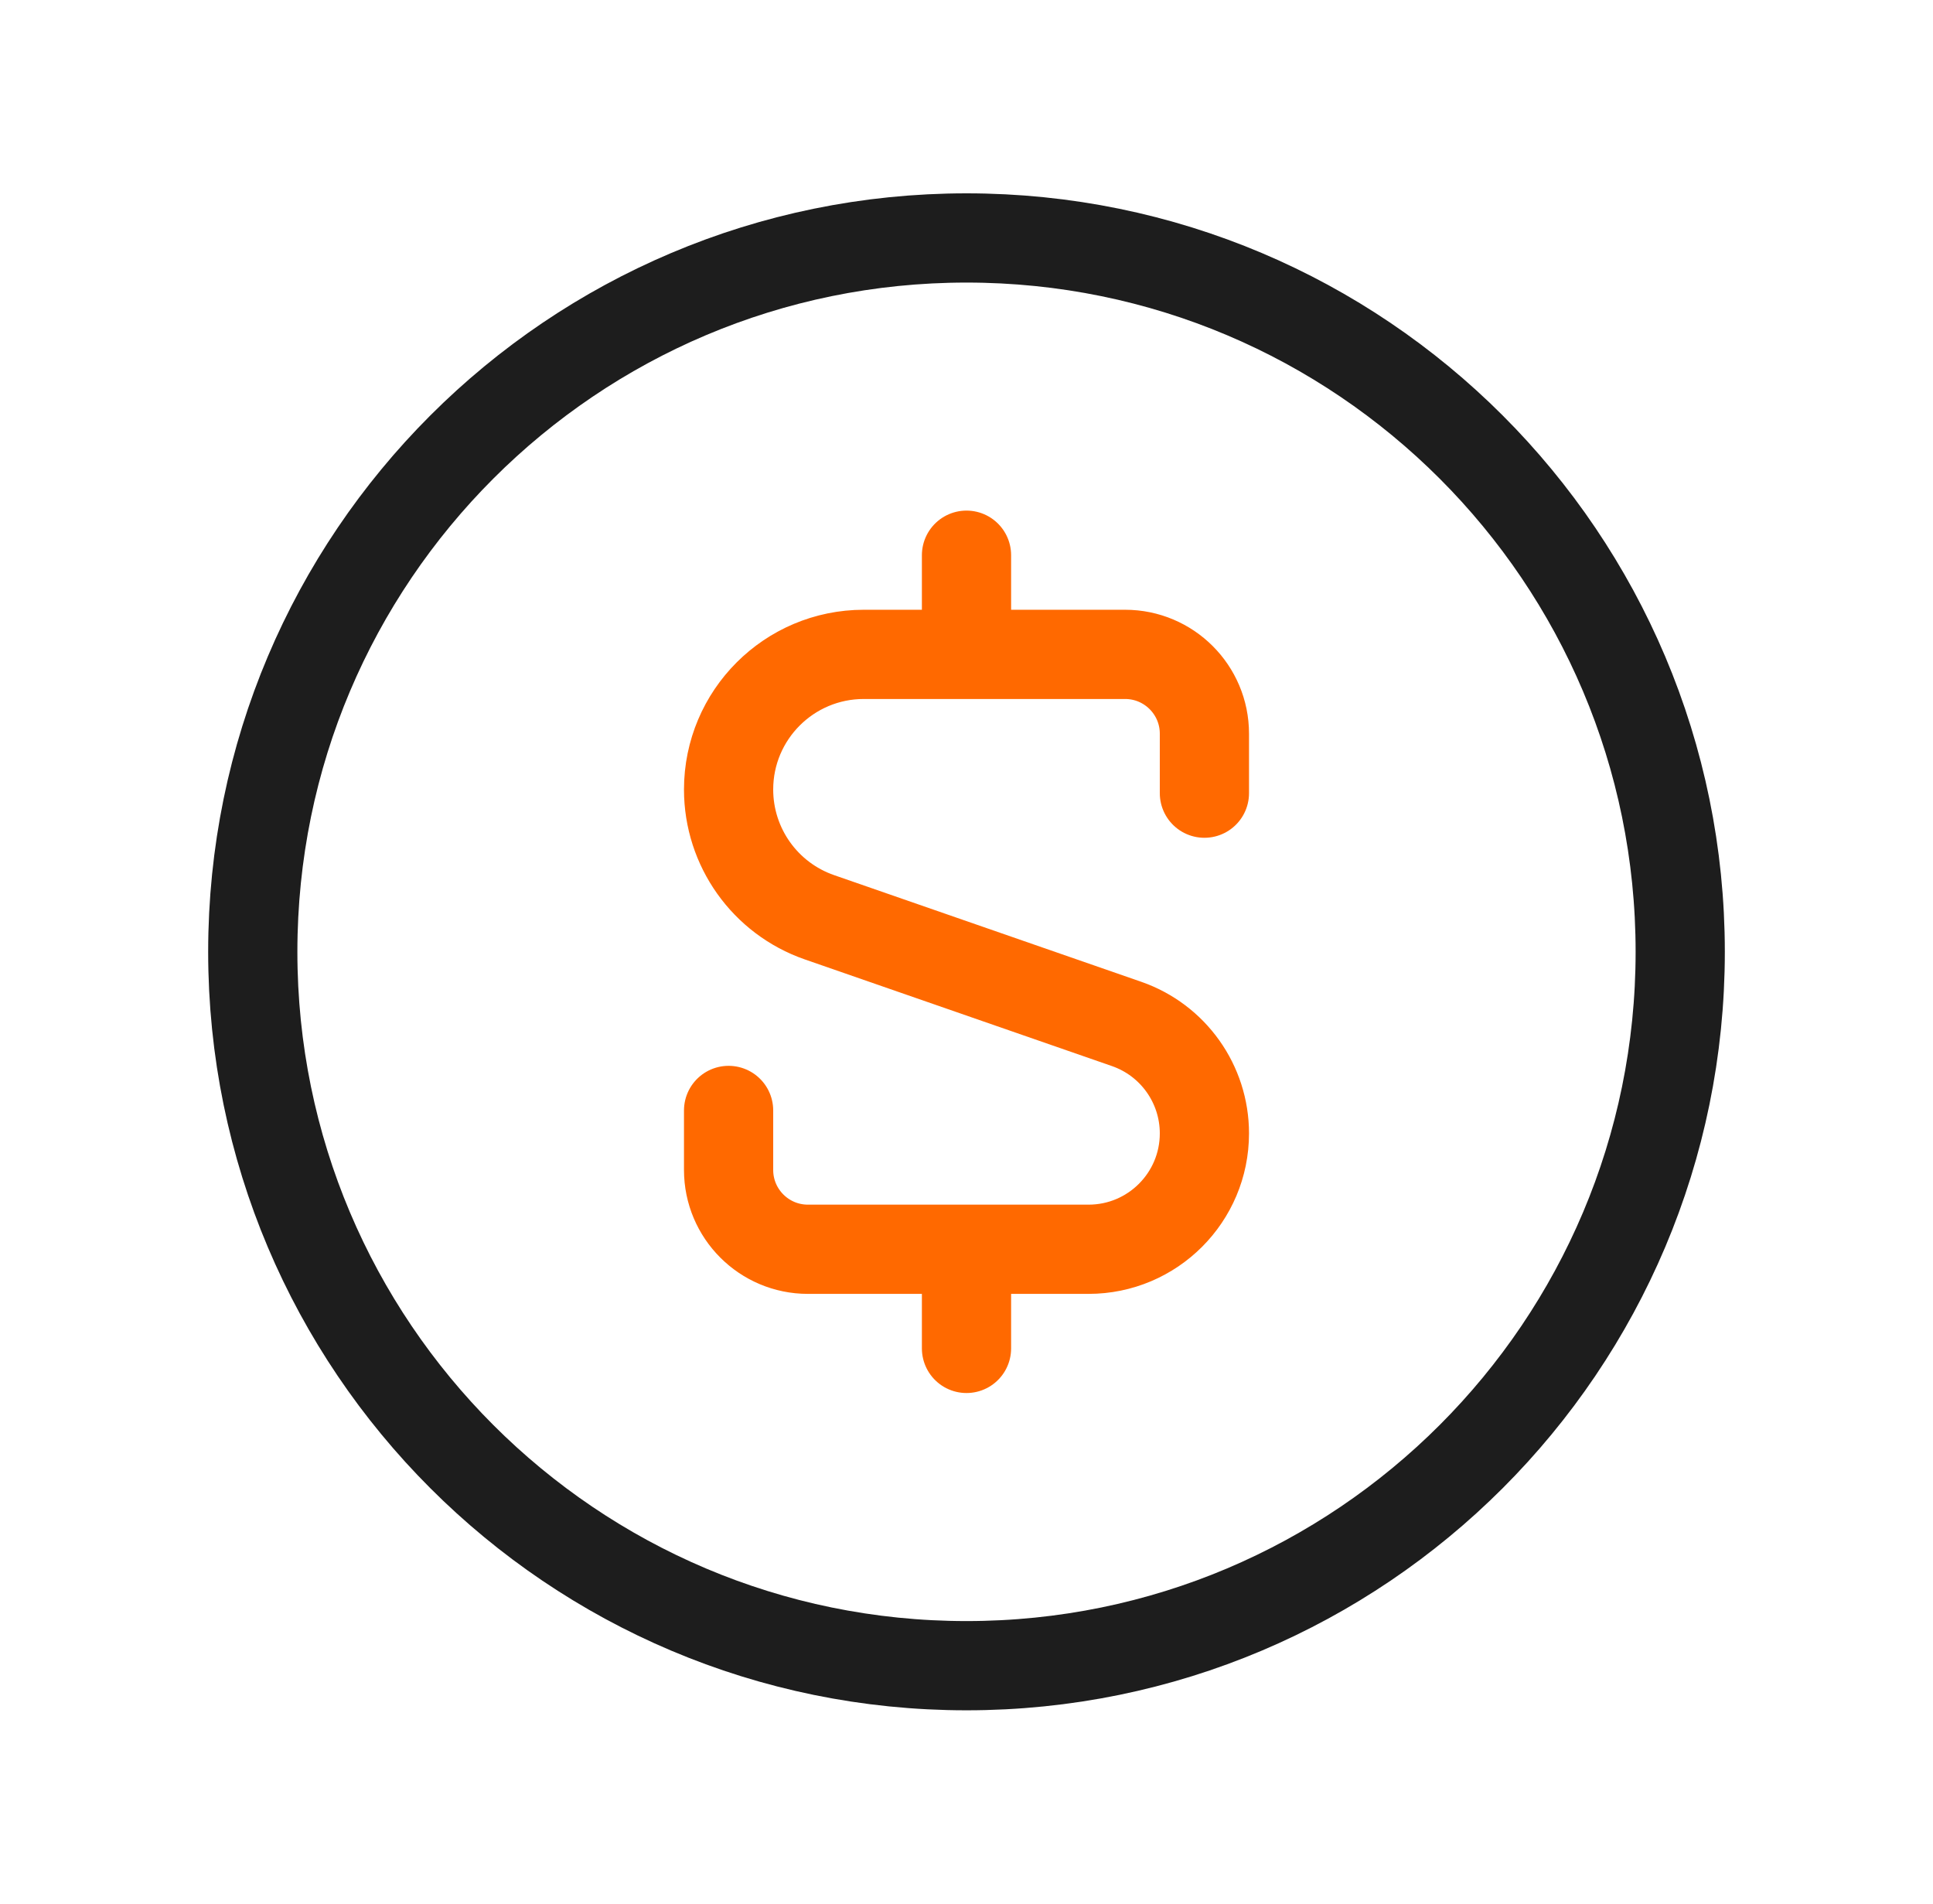 <svg width="65" height="64" viewBox="0 0 65 64" fill="none" xmlns="http://www.w3.org/2000/svg">
<path d="M56.5 32C56.5 45.255 45.755 56 32.5 56C19.245 56 8.5 45.255 8.5 32C8.5 18.745 19.245 8 32.5 8C45.755 8 56.5 18.745 56.5 32Z" stroke="#1D1D1D" stroke-width="3"/>
<path d="M24.5 37.333L24.5 39.333C24.5 40.806 25.694 42 27.167 42H32.5M40.5 26.666V24.666C40.5 23.194 39.306 22 37.833 22L32.5 22M32.5 22L29.045 22C26.535 22 24.5 24.035 24.5 26.544C24.5 28.48 25.726 30.203 27.554 30.838L37.882 34.424C39.449 34.968 40.5 36.445 40.5 38.104C40.5 40.256 38.756 42 36.604 42H32.5M32.5 22L32.5 18.666M32.5 42L32.5 45.333" stroke="#FF6900" stroke-width="3" stroke-linecap="round" stroke-linejoin="round"/>
</svg>
